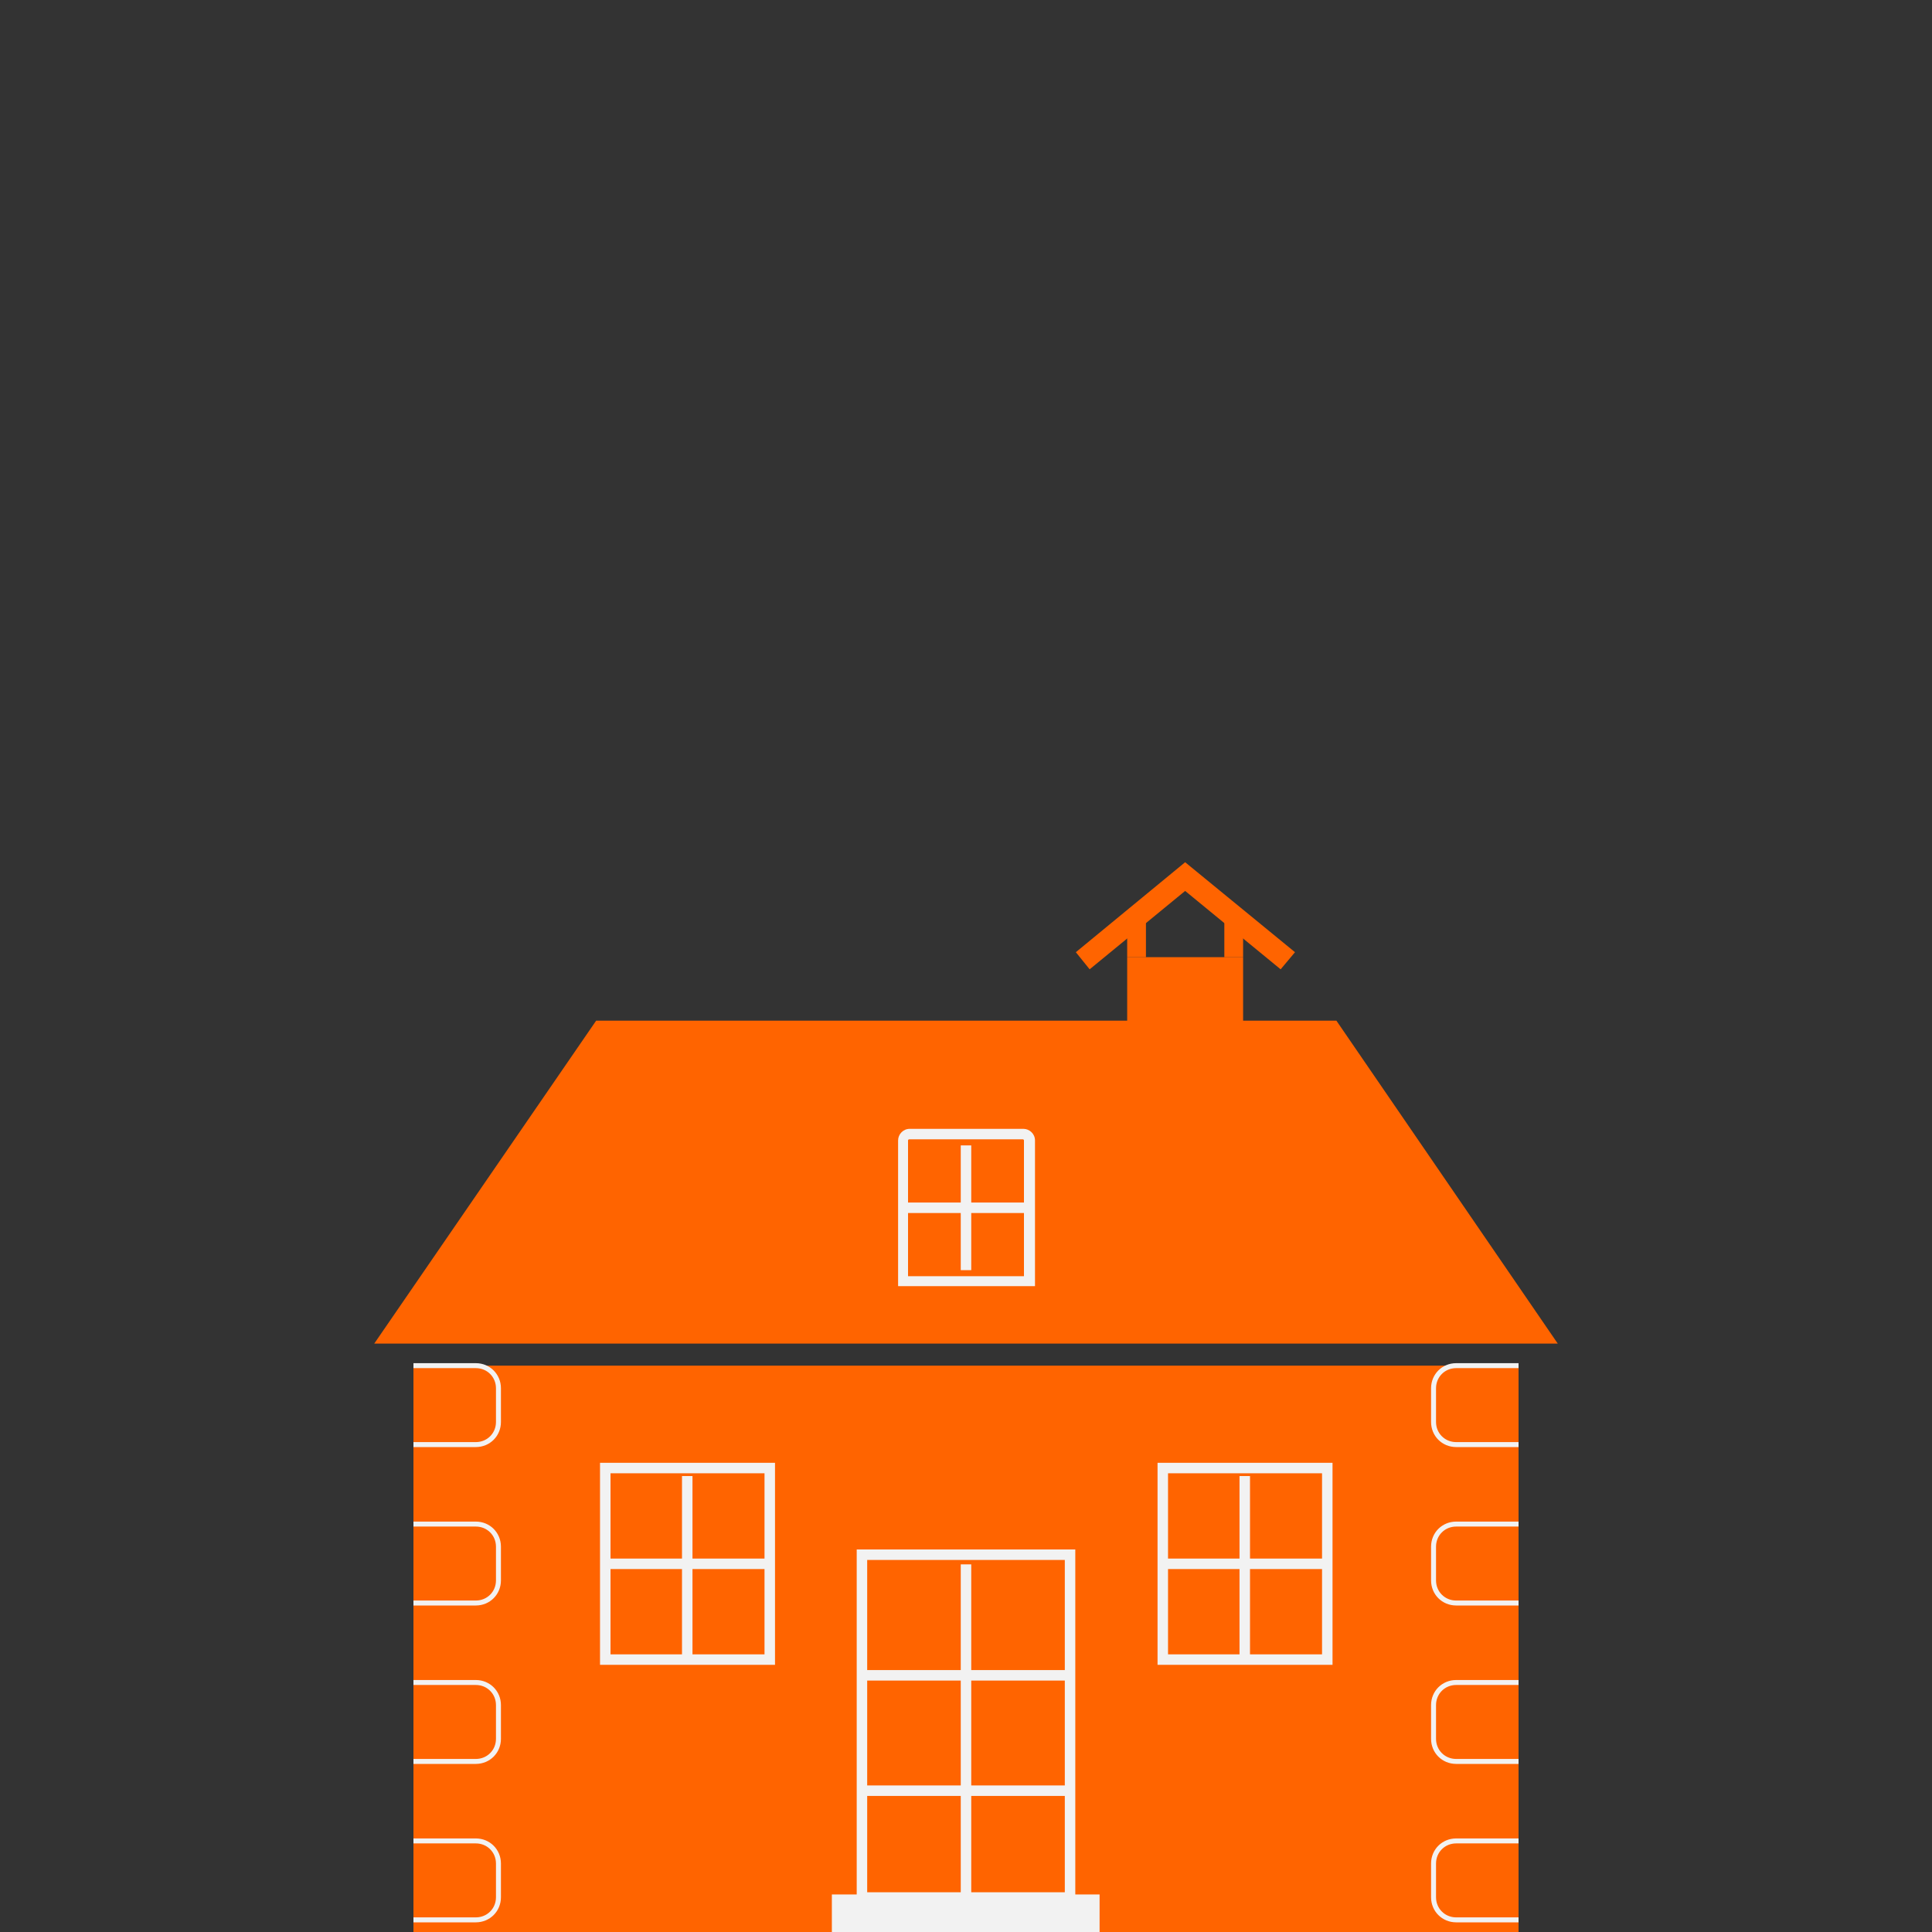 <?xml version="1.0" encoding="UTF-8"?>
<svg id="Layer_1" data-name="Layer 1" xmlns="http://www.w3.org/2000/svg" viewBox="0 0 350 350">
  <rect x="0" y="0" width="350" height="350" fill="#333333" stroke="none"/>
  <defs>
    <style>
      .cls-1 {
        stroke-width: 1.9px;
      }

      .cls-1, .cls-2 {
        fill: none;
        stroke: #f2f2f2;
        stroke-miterlimit: 10;
      }

      .cls-3 {
        fill: #ff6400;
      }

      .cls-4 {
        fill: #f2f2f2;
      }

      .cls-2 {
        stroke-width: .9px;
      }
    </style>
  </defs>
  <g>
    <rect class="cls-3" x="204.2" y="173.4" width="21" height="39"/>
    <polygon class="cls-3" points="232 175.6 214.7 161.4 197.4 175.6 194.9 172.5 214.7 156.2 234.6 172.5 232 175.6"/>
    <polygon class="cls-3" points="207.6 164.7 204.2 167.4 204.2 173.4 207.6 173.4 207.6 164.7"/>
    <polygon class="cls-3" points="221.8 164.7 225.2 167.4 225.2 173.4 221.8 173.4 221.8 164.7"/>
  </g>
  <g>
    <polygon class="cls-3" points="213.2 243.4 282.2 243.4 242.1 184.9 108 184.9 67.8 243.4 136.8 243.4 213.2 243.4"/>
    <polygon class="cls-3" points="74.9 247.4 74.9 350 175 350 275.1 350 275.1 247.4 74.9 247.4"/>
    <g>
      <path class="cls-4" d="M185.3,206.4c.1,0,.2.1.2.2v24.6h-21v-24.6c0-.1.1-.2.2-.2h20.5M185.3,204.5h-20.5c-1.2,0-2.1,1-2.1,2.1v26.4h24.8v-26.4c0-1.2-1-2.1-2.1-2.1h0Z"/>
      <line class="cls-1" x1="175" y1="207.5" x2="175" y2="230.1"/>
      <line class="cls-1" x1="186.3" y1="218.8" x2="163.7" y2="218.8"/>
    </g>
    <g>
      <path class="cls-4" d="M239.5,266.9v32.8h-27.9v-32.8h27.9M241.4,265h-31.7v36.6h31.7v-36.6h0Z"/>
      <line class="cls-1" x1="225.5" y1="267.4" x2="225.5" y2="299.8"/>
      <line class="cls-1" x1="211" y1="283.3" x2="240" y2="283.3"/>
    </g>
    <g>
      <path class="cls-4" d="M138.5,266.9v32.8h-27.9v-32.8h27.9M140.4,265h-31.7v36.6h31.7v-36.6h0Z"/>
      <line class="cls-1" x1="124.5" y1="267.4" x2="124.5" y2="299.8"/>
      <line class="cls-1" x1="139" y1="283.3" x2="110" y2="283.3"/>
    </g>
    <g>
      <path class="cls-4" d="M192.9,282.6v60.2h-35.8v-60.2h35.8M194.8,280.7h-39.6v64h39.6v-64h0Z"/>
      <line class="cls-1" x1="175" y1="283.4" x2="175" y2="343.2"/>
      <line class="cls-1" x1="156.9" y1="303.5" x2="193.1" y2="303.5"/>
      <line class="cls-1" x1="156.9" y1="324.4" x2="193.1" y2="324.4"/>
    </g>
    <rect class="cls-4" x="150.7" y="343.2" width="48.5" height="6.8"/>
    <path class="cls-2" d="M74.9,247.4h11.3c2.3,0,4.1,1.8,4.1,4.1v6.1c0,2.3-1.8,4.1-4.1,4.1h-11.3"/>
    <path class="cls-2" d="M74.9,276.1h11.3c2.3,0,4.1,1.8,4.1,4.1v6.1c0,2.3-1.8,4.1-4.1,4.1h-11.3"/>
    <path class="cls-2" d="M74.9,304.8h11.3c2.3,0,4.1,1.8,4.1,4.1v6.1c0,2.3-1.8,4.1-4.1,4.1h-11.3"/>
    <path class="cls-2" d="M74.9,333.5h11.3c2.3,0,4.1,1.8,4.1,4.1v6.1c0,2.3-1.8,4.1-4.1,4.1h-11.3"/>
    <path class="cls-2" d="M275.1,347.8h-11.3c-2.3,0-4.1-1.8-4.1-4.1v-6.1c0-2.3,1.8-4.1,4.1-4.1h11.3"/>
    <path class="cls-2" d="M275.1,319.1h-11.3c-2.3,0-4.1-1.8-4.1-4.1v-6.1c0-2.3,1.8-4.1,4.1-4.1h11.3"/>
    <path class="cls-2" d="M275.1,290.4h-11.3c-2.3,0-4.1-1.8-4.1-4.1v-6.1c0-2.3,1.8-4.1,4.1-4.1h11.3"/>
    <path class="cls-2" d="M275.1,261.7h-11.3c-2.3,0-4.1-1.8-4.1-4.1v-6.1c0-2.3,1.8-4.1,4.1-4.1h11.3"/>
  </g>
</svg>